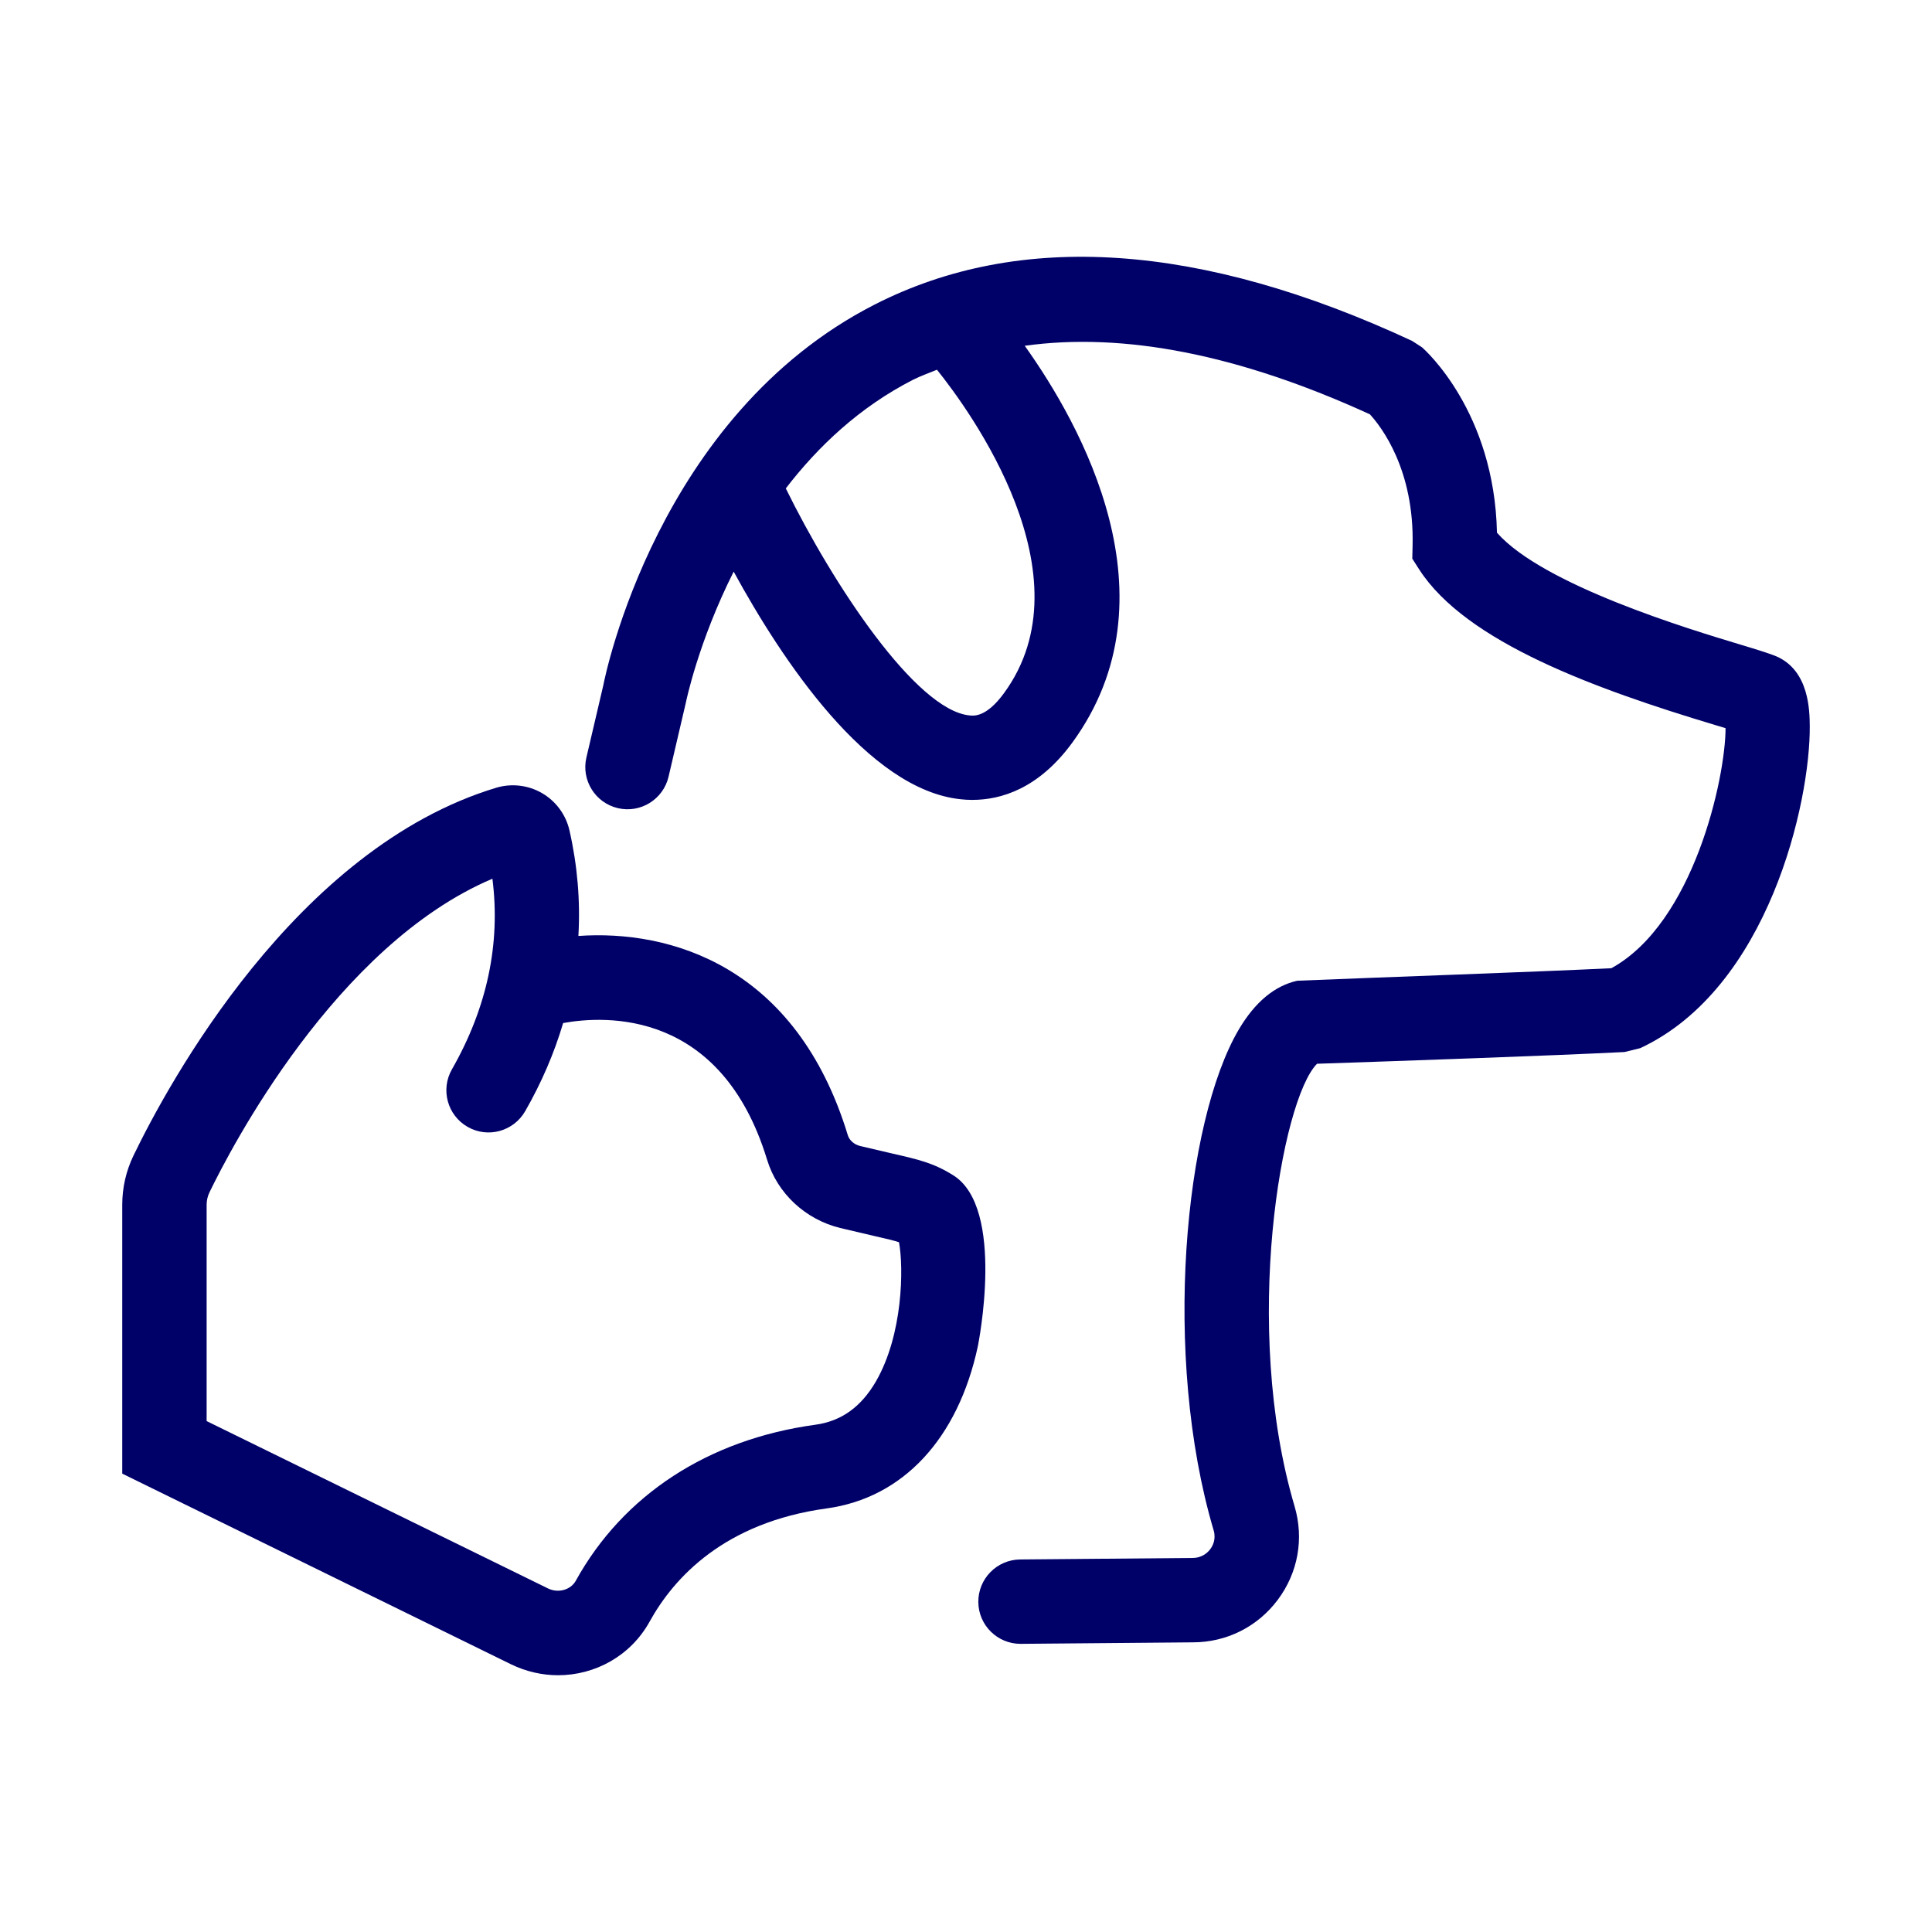 <?xml version="1.0" encoding="utf-8"?>
<!-- Generator: Adobe Illustrator 28.2.0, SVG Export Plug-In . SVG Version: 6.00 Build 0)  -->
<svg version="1.1" xmlns="http://www.w3.org/2000/svg" xmlns:xlink="http://www.w3.org/1999/xlink" x="0px" y="0px"
	 viewBox="0 0 40 40" style="enable-background:new 0 0 40 40;" xml:space="preserve">
<style type="text/css">
	.st0{fill:#FFFFFF;}
	.st1{fill:#000069;}
	.st2{fill:#0391DF;}
	.st3{fill:#0DD3B6;}
	.st4{fill:#FCBA00;}
	.st5{fill:#6A2DC1;}
	.st6{fill:#F42A5F;}
	.st7{fill:none;}
	.st8{opacity:0.8;}
	.st9{fill:#575770;}
	.st10{fill:#50E6C8;}
	.st11{fill:#500FA0;}
	.st12{clip-path:url(#SVGID_00000058569416187494703030000001296077645104717717_);}
	.st13{fill:#00A596;}
	.st14{fill:#003232;}
	.st15{fill:#E6E6E6;}
	.st16{fill:#C8144B;}
	.st17{opacity:0.43;fill:#F42A5F;}
	.st18{opacity:0.1;fill:#000046;}
	.st19{fill:#AAEBFF;}
	.st20{fill:#BEBEBE;}
	.st21{fill:#C3C3D1;}
	.st22{opacity:0.95;}
	.st23{fill:#E1D7FF;}
	.st24{fill-rule:evenodd;clip-rule:evenodd;fill:none;stroke:#000069;stroke-linejoin:round;stroke-miterlimit:10;}
	.st25{fill:#FFFFFF;stroke:#394553;stroke-linejoin:round;stroke-miterlimit:10;}
	.st26{fill:none;stroke:#394553;stroke-linejoin:round;stroke-miterlimit:10;}
	.st27{fill:#6A2DC3;}
	.st28{fill-rule:evenodd;clip-rule:evenodd;fill:#2D0069;}
	.st29{fill-rule:evenodd;clip-rule:evenodd;fill:#2D0069;stroke:#50E6C8;stroke-width:0.5;stroke-miterlimit:10;}
	.st30{fill:#2D0069;}
	.st31{fill:#000046;}
	.st32{fill:#910032;}
	.st33{clip-path:url(#SVGID_00000014632668894124460890000013640302584021338015_);fill:#000046;}
	.st34{fill:#FFFFFF;stroke:#FCBA00;stroke-miterlimit:10;}
	.st35{fill:none;stroke:#0878C2;stroke-width:2.5;stroke-linecap:round;stroke-linejoin:round;stroke-miterlimit:10;}
	.st36{fill:#0878C2;}
	.st37{fill-rule:evenodd;clip-rule:evenodd;fill:#0878C2;}
	.st38{fill:#BE4B00;}
	.st39{fill:#5F001E;}
	.st40{fill:#0050C8;}
	.st41{fill:#50B9F0;}
	.st42{fill-rule:evenodd;clip-rule:evenodd;fill:#000069;}
	.st43{fill:#C4DDF9;}
	.st44{fill-rule:evenodd;clip-rule:evenodd;fill:#000069;stroke:#50B9F0;stroke-width:0.5;stroke-miterlimit:10;}
	.st45{fill:#0E7979;}
	.st46{fill-rule:evenodd;clip-rule:evenodd;fill:#F42A5F;}
	.st47{fill:#0E7979;stroke:#0E7979;stroke-width:0.5;stroke-miterlimit:10;}
</style>
<g id="Calque_5">
</g>
<g id="Calque_1">
</g>
<g id="rouge">
</g>
<g id="jaune">
</g>
<g id="vert">
	<g>
		<g>
			<path class="st1" d="M19.736,24.333c-0.409-0.256-0.714-0.325-1.269-0.452l-0.658-0.154
				c-0.124-0.03-0.224-0.118-0.256-0.224c-1.071-3.517-3.691-4.258-5.578-4.125
				c0.042-0.728-0.02-1.46-0.185-2.186c-0.073-0.322-0.279-0.603-0.566-0.77
				c-0.287-0.167-0.631-0.208-0.949-0.113C6.111,17.565,3.474,22.456,2.763,23.926
				c-0.154,0.321-0.232,0.663-0.232,1.019v5.565l8.044,3.945
				c0.316,0.154,0.651,0.229,0.979,0.229c0.769,0,1.505-0.403,1.896-1.111
				c0.502-0.908,1.546-2.053,3.667-2.343c1.577-0.217,2.718-1.441,3.129-3.36
				C20.251,27.84,20.823,25.013,19.736,24.333z M18.135,28.601
				c-0.308,0.53-0.718,0.824-1.256,0.897c-2.215,0.304-3.975,1.451-4.958,3.23
				c-0.106,0.19-0.363,0.263-0.577,0.158l-7.066-3.464v-4.477
				c0-0.091,0.02-0.179,0.059-0.259c0.425-0.879,2.609-5.116,5.858-6.493
				c0.171,1.347-0.11,2.671-0.838,3.946c-0.24,0.419-0.094,0.953,0.325,1.192
				c0.419,0.24,0.951,0.093,1.192-0.326c0.339-0.592,0.601-1.202,0.785-1.824
				c0.88-0.16,3.274-0.282,4.223,2.831c0.212,0.695,0.792,1.236,1.513,1.412
				l0.684,0.161c0.284,0.065,0.433,0.1,0.534,0.134
				C18.711,26.25,18.696,27.631,18.135,28.601z"/>
			<path class="st1" d="M36.787,13.593c-0.11-0.049-0.383-0.136-0.766-0.251
				c-1.035-0.312-4.071-1.226-5.028-2.313c-0.053-2.505-1.489-3.783-1.552-3.838
				l-0.205-0.133c-4.375-2.035-8.12-2.288-11.128-0.752
				c-4.489,2.291-5.581,7.69-5.618,7.886l-0.349,1.491
				c-0.11,0.469,0.182,0.939,0.652,1.049c0.468,0.11,0.939-0.182,1.049-0.652
				l0.356-1.524c0.005-0.025,0.257-1.261,0.992-2.721
				c0.99,1.813,2.773,4.515,4.703,4.713c0.075,0.009,0.154,0.013,0.238,0.013
				c0.595,0,1.373-0.233,2.068-1.183c2.195-3.004,0.177-6.594-0.983-8.219
				c2.049-0.285,4.437,0.179,7.146,1.419c0.234,0.255,0.923,1.144,0.884,2.72
				l-0.006,0.269l0.145,0.226c0.971,1.504,3.644,2.472,6.132,3.22
				c0.076,0.023,0.146,0.044,0.209,0.063c-0.003,1.036-0.659,4.034-2.365,4.97
				c-1.599,0.078-4.711,0.185-6.502,0.259c-0.47,0.104-0.877,0.444-1.21,1.008
				c-1.129,1.915-1.591,6.757-0.522,10.37c0.055,0.186-0.02,0.326-0.071,0.392
				c-0.05,0.067-0.165,0.181-0.369,0.181l-3.566,0.031
				c-0.482,0.005-0.87,0.399-0.866,0.882c0.004,0.479,0.394,0.865,0.874,0.865
				c0.003,0,0.005,0,0.008,0l3.558-0.031c0.7,0,1.342-0.322,1.761-0.882
				c0.418-0.56,0.545-1.264,0.347-1.934c-1.1-3.719-0.27-8.431,0.465-9.163
				c1.756-0.059,4.882-0.168,6.366-0.243l0.325-0.08
				c2.66-1.24,3.524-5.101,3.51-6.672
				C37.466,14.72,37.459,13.892,36.787,13.593z M20.788,14.349
				c-0.363,0.498-0.619,0.474-0.716,0.463c-1.113-0.113-2.83-2.72-3.803-4.7
				c0.667-0.867,1.526-1.683,2.634-2.249c0.16-0.081,0.33-0.139,0.496-0.208
				C20.086,8.511,22.568,11.914,20.788,14.349z"/>
		</g>
	</g>
</g>
<g id="Calque_6">
</g>
</svg>
